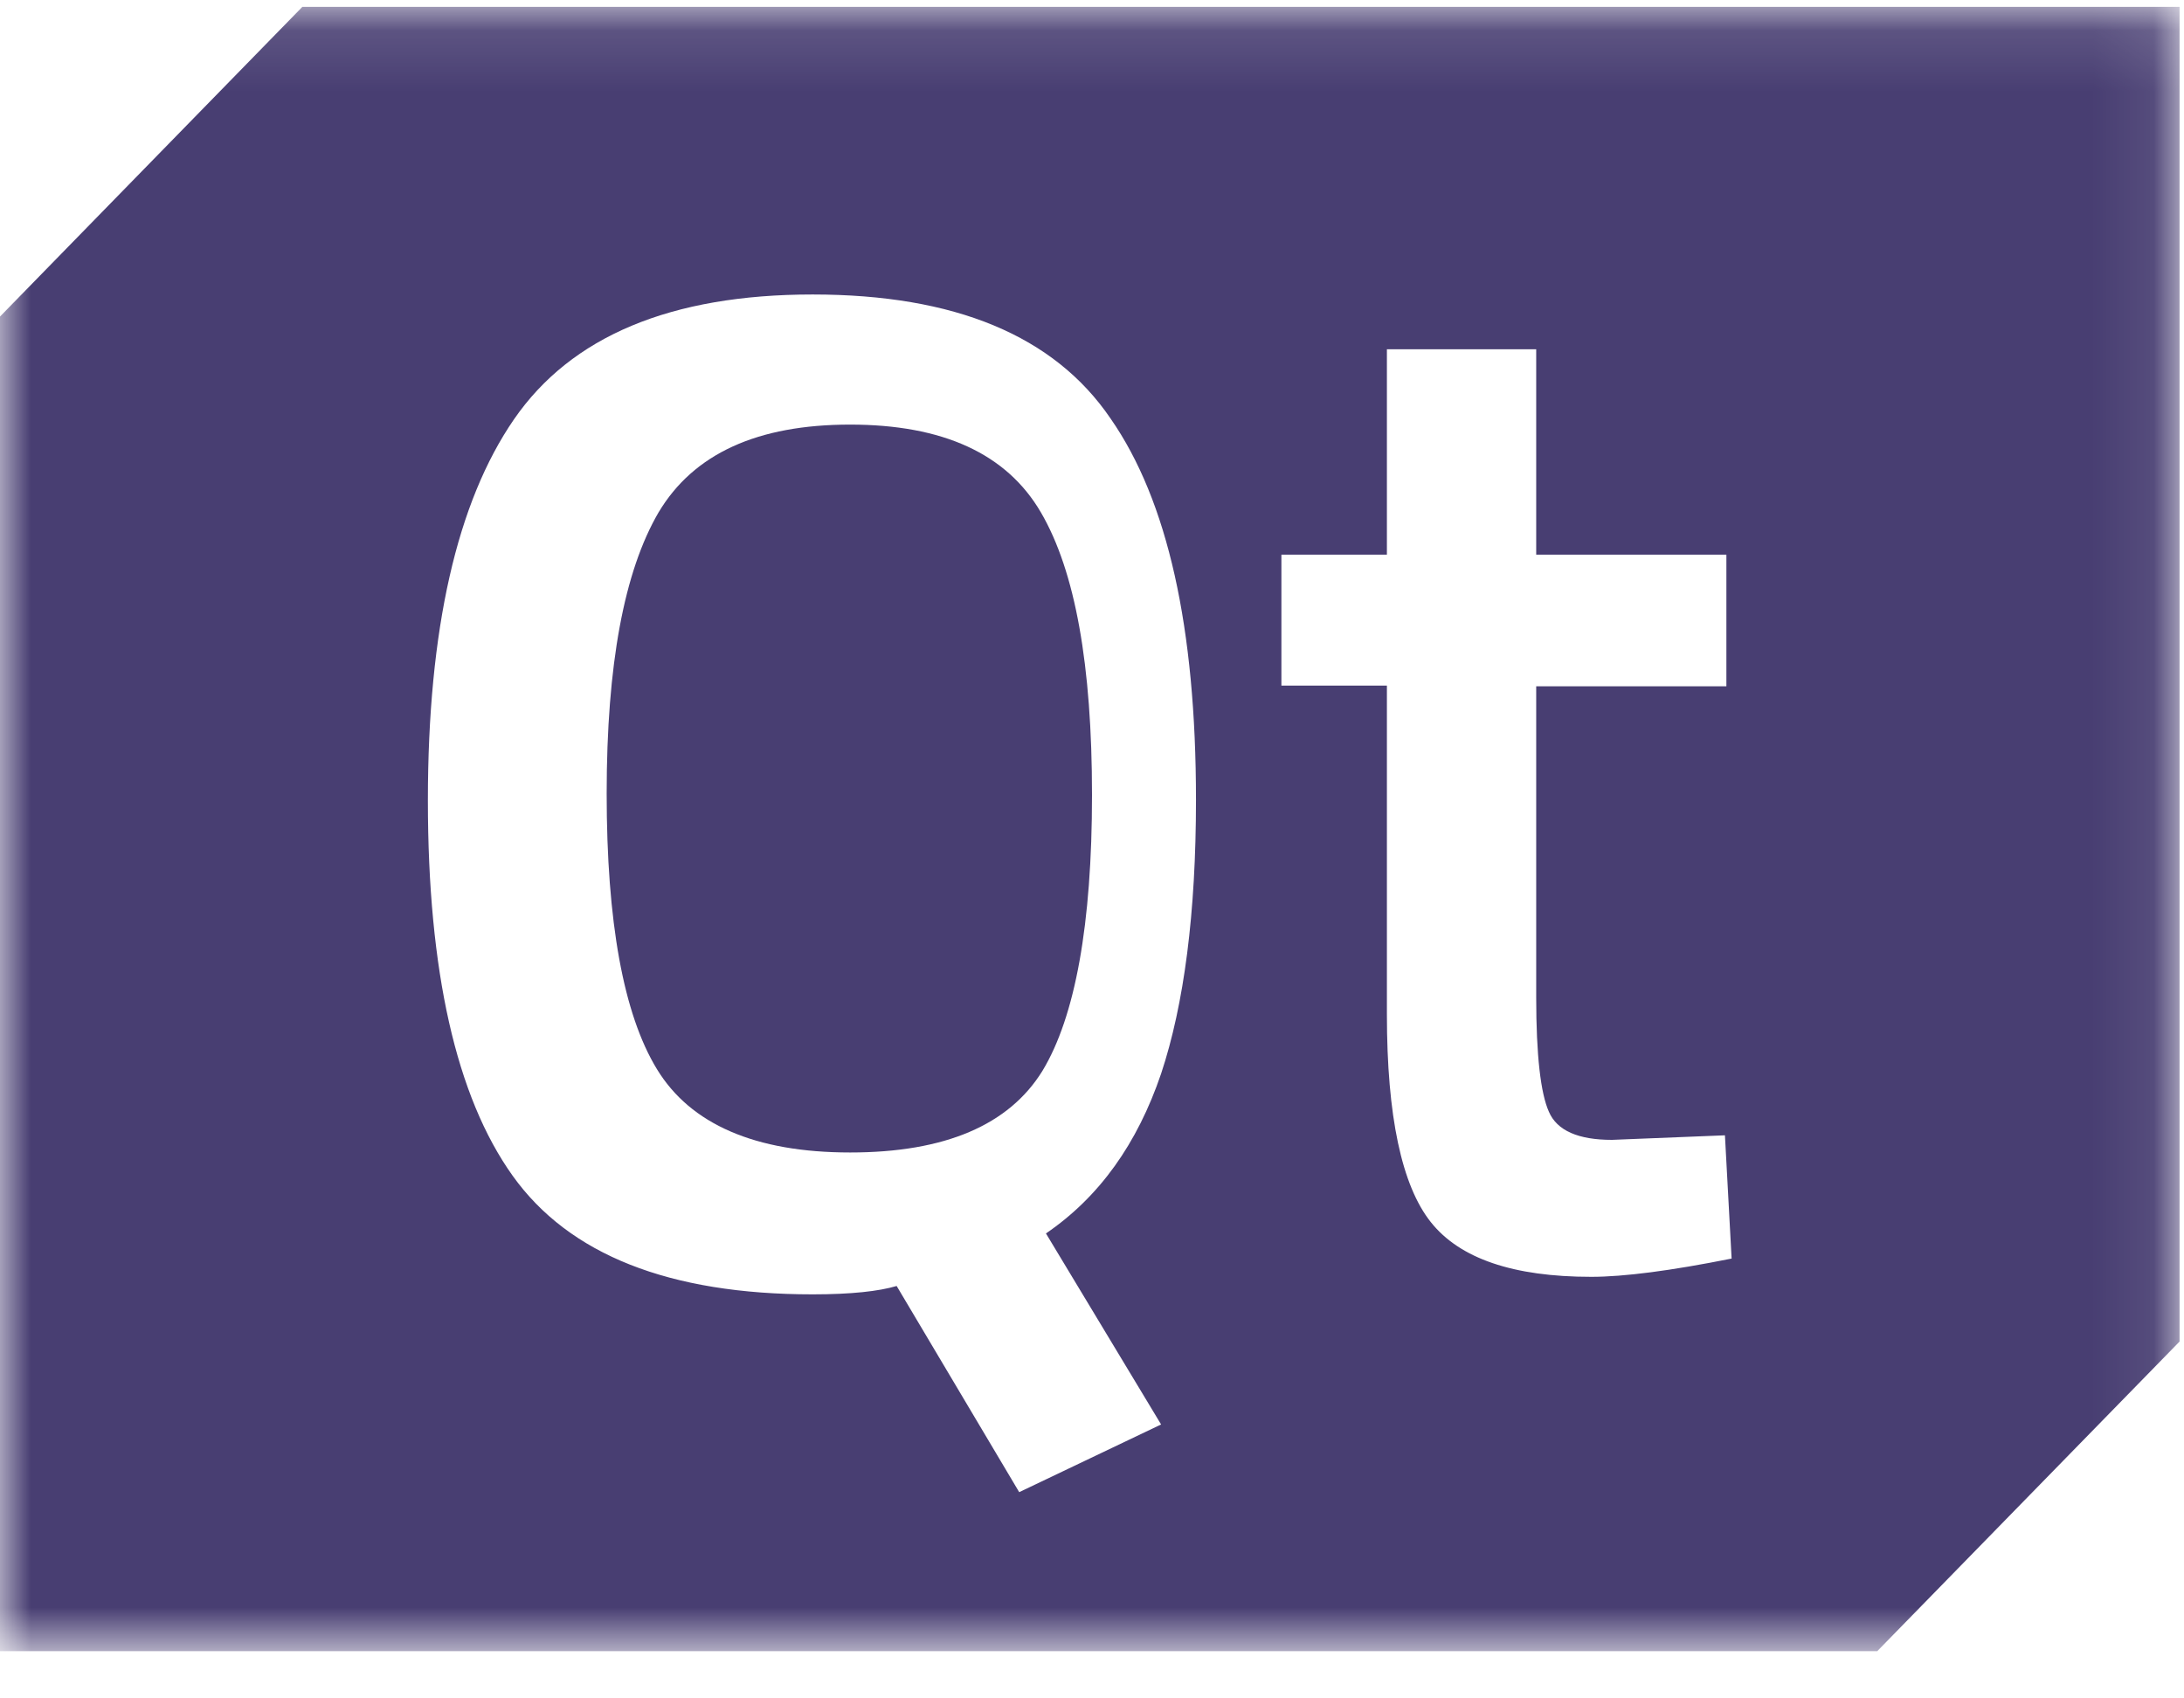 <?xml version="1.0" encoding="UTF-8"?>
<svg width="36px" height="28px" viewBox="0 0 36 28" version="1.1" xmlns="http://www.w3.org/2000/svg" xmlns:xlink="http://www.w3.org/1999/xlink">
    <!-- Generator: Sketch 55.2 (78181) - https://sketchapp.com -->
    <title>qt---cross-platform-software-development-for-embedded---desktop</title>
    <desc>Created with Sketch.</desc>
    <defs>
        <polygon id="path-1" points="35.927 27.222 35.927 0.113 2.4489796e-05 0.113 2.4489796e-05 27.222"></polygon>
    </defs>
    <g id="Provisionlab-" stroke="none" stroke-width="1" fill="none" fill-rule="evenodd">
        <g id="04-Case-Studies" transform="translate(-522, -1251)">
            <g id="tech" transform="translate(245, 1246)">
                <g id="qt---cross-platform-software-development-for-embedded---desktop" transform="translate(277, 5)">
                    <path d="M14.013,7 C12.487,7 11.434,7.478 10.855,8.448 C10.289,9.418 10,10.954 10,13.082 C10,15.197 10.276,16.721 10.829,17.627 C11.382,18.534 12.447,19 14.013,19 C15.579,19 16.632,18.547 17.184,17.653 C17.724,16.759 18,15.235 18,13.107 C18,10.966 17.724,9.418 17.158,8.448 C16.592,7.478 15.539,7 14.013,7" id="Fill-1" fill="#483E72"></path>
                    <g id="Group-5">
                        <g id="Fill-3-Clipped">
                            <mask id="mask-2" fill="white">
                                <use xlink:href="#path-1"></use>
                            </mask>
                            <g id="path-1"></g>
                            <path d="M26.229,21.05 C24.943,21.05 24.061,20.749 23.584,20.147 C23.106,19.545 22.861,18.403 22.861,16.722 L22.861,11.303 L21.122,11.303 L21.122,9.145 L22.861,9.145 L22.861,5.758 L25.322,5.758 L25.322,9.145 L28.457,9.145 L28.457,11.315 L25.322,11.315 L25.322,16.446 C25.322,17.4 25.396,18.027 25.531,18.328 C25.665,18.642 26.02,18.792 26.571,18.792 L28.433,18.717 L28.543,20.749 C27.539,20.95 26.767,21.05 26.229,21.05 L26.229,21.05 Z M19.139,23.484 L16.8,24.6 L14.78,21.201 C14.486,21.288 14.033,21.339 13.396,21.339 C11.033,21.339 9.38,20.686 8.449,19.382 C7.518,18.077 7.053,16.007 7.053,13.197 C7.053,10.374 7.531,8.28 8.473,6.912 C9.416,5.545 11.057,4.855 13.396,4.855 C15.735,4.855 17.376,5.532 18.306,6.9 C19.249,8.255 19.714,10.35 19.714,13.185 C19.714,15.054 19.518,16.559 19.139,17.701 C18.747,18.855 18.122,19.733 17.241,20.335 L19.139,23.484 Z M32.473,0.113 L31.225,0.113 L4.984,0.113 L2.4489796e-05,5.219 L2.4489796e-05,22.292 L2.4489796e-05,23.685 L2.4489796e-05,27.222 L3.453,27.222 L4.702,27.222 L30.943,27.222 L35.927,22.117 L35.927,5.043 L35.927,3.651 L35.927,0.113 L32.473,0.113 Z" id="Fill-3" fill="#483E72" mask="url(#mask-2)"></path>
                        </g>
                    </g>
                </g>
            </g>
        </g>
    </g>
</svg>